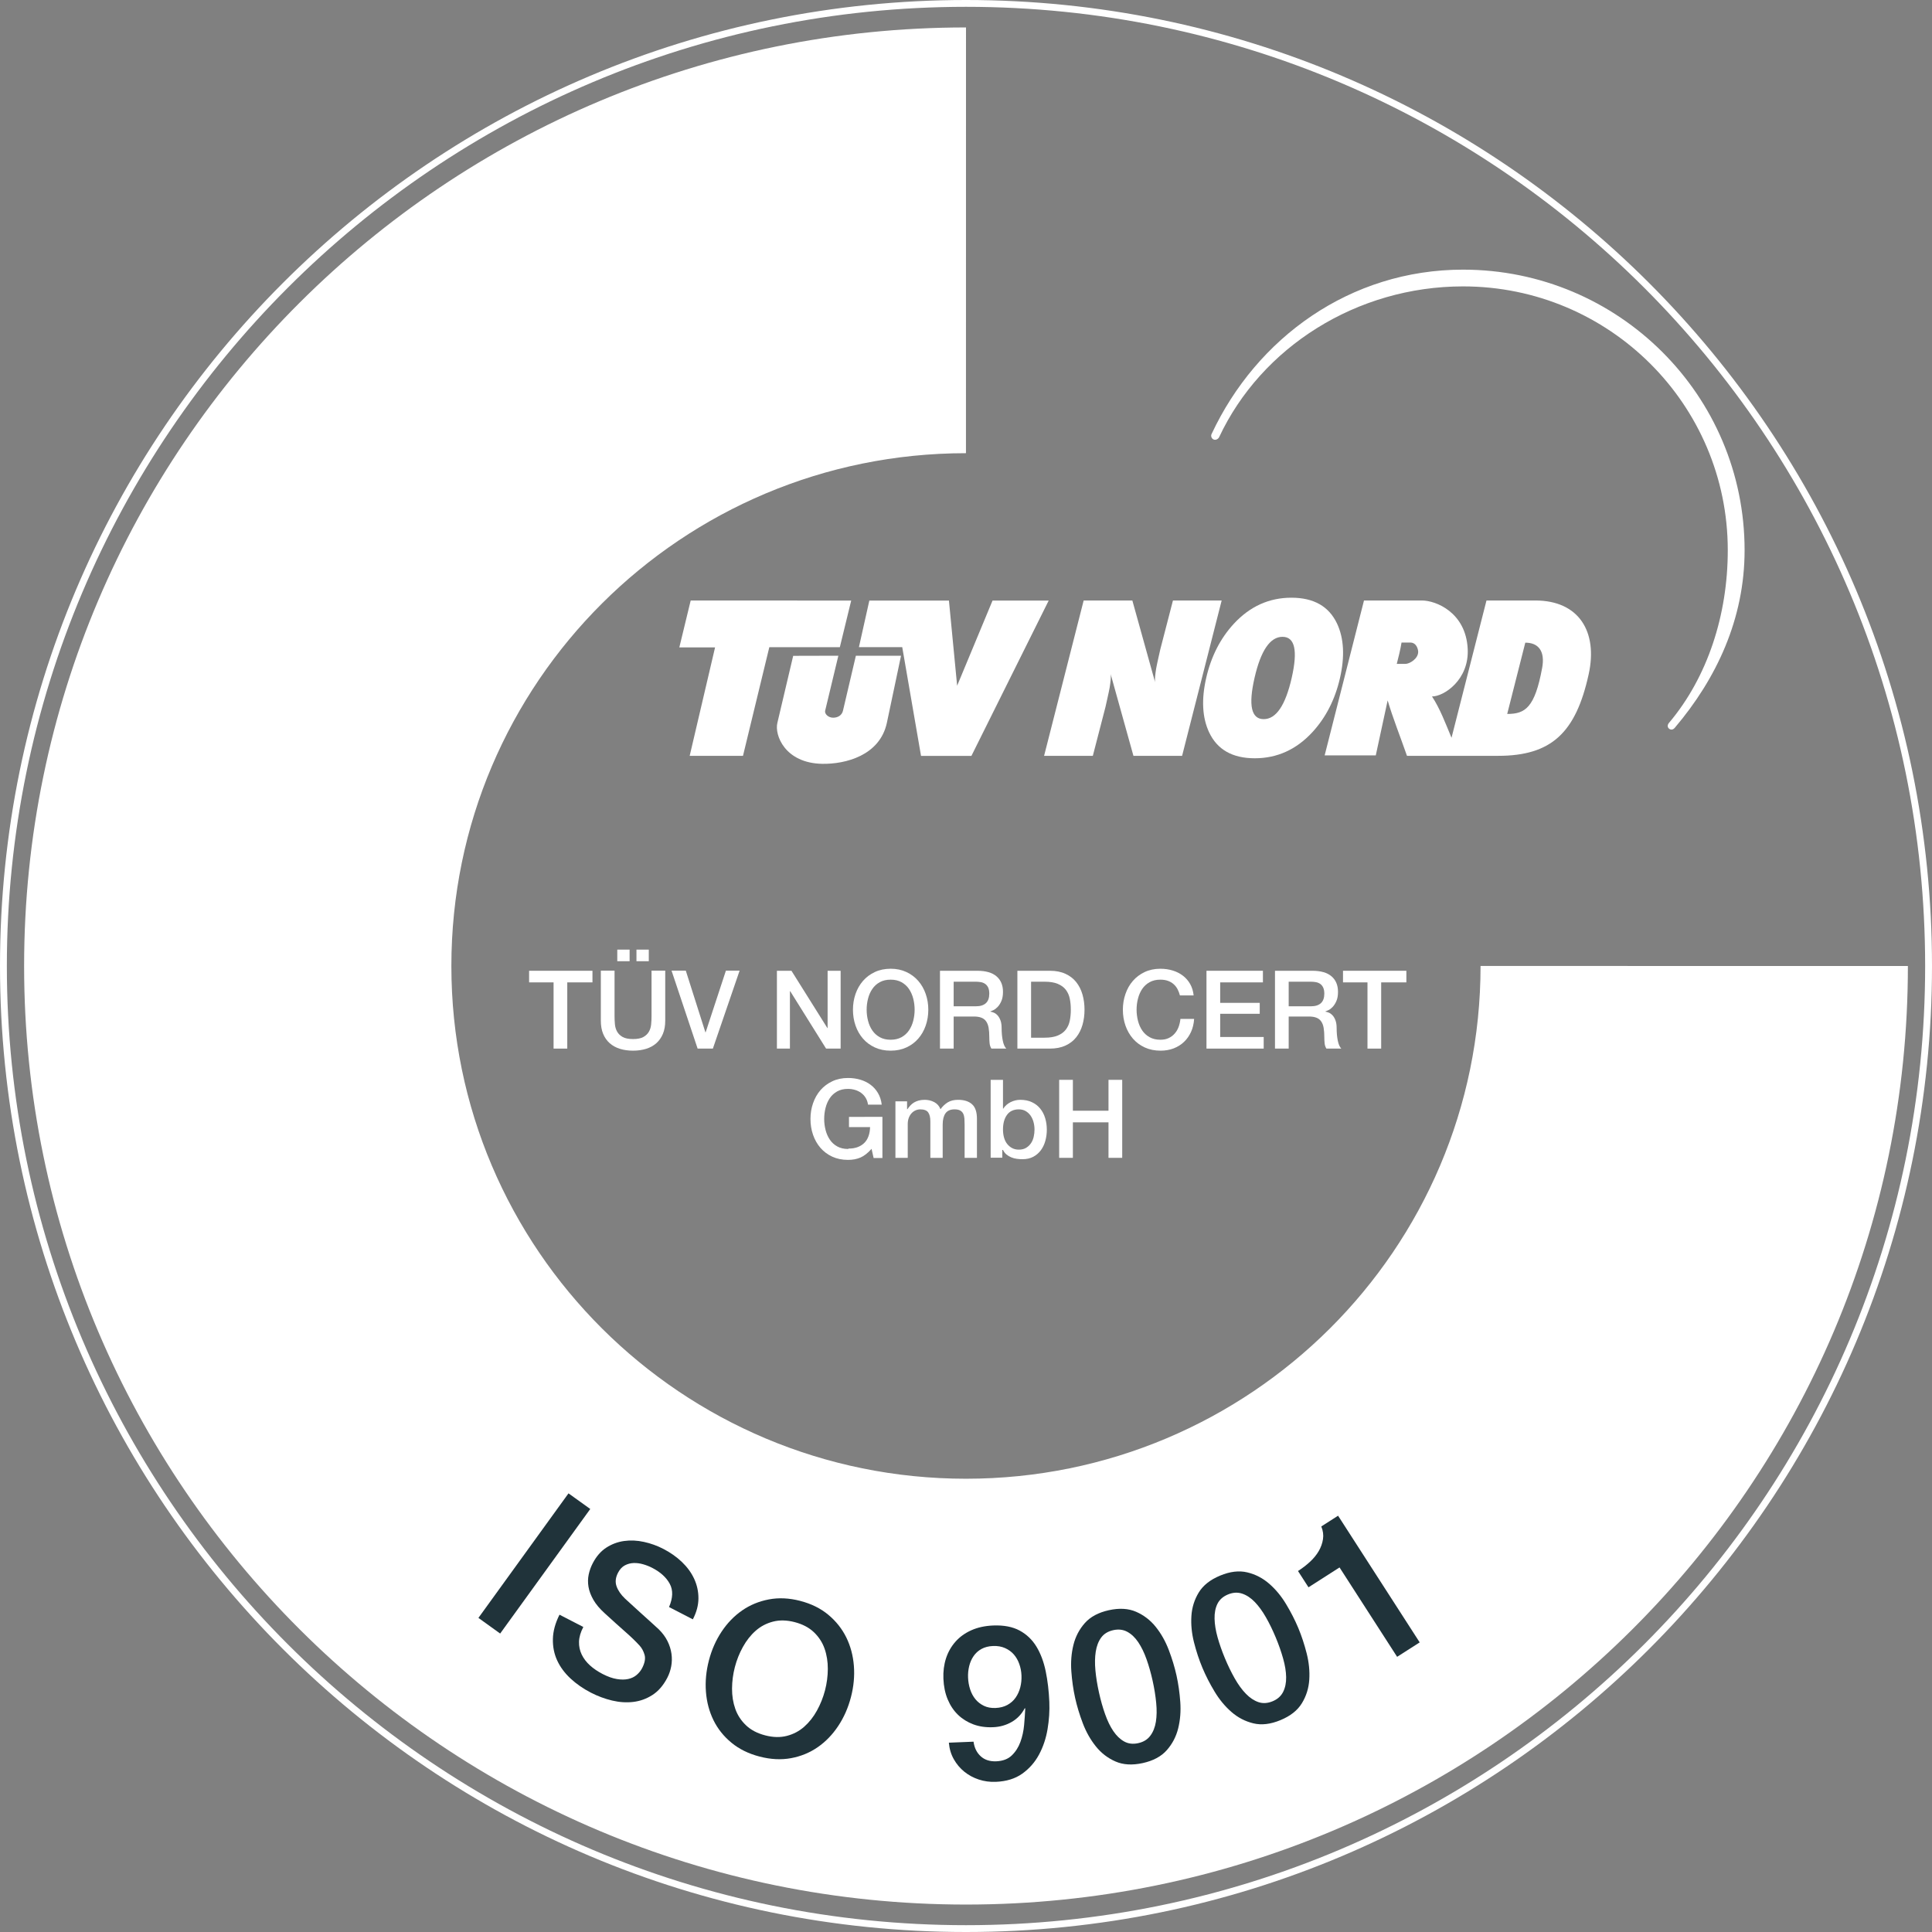 <svg width="102" height="102" viewBox="0 0 102 102" fill="none" xmlns="http://www.w3.org/2000/svg">
<rect x="0" y="0" width="102" height="102" fill="#808080" stroke="none"/>
<path fill-rule="evenodd" clip-rule="evenodd" d="M51 0.36C23.034 0.36 0.362 23.032 0.362 51C0.362 78.968 23.034 101.64 51 101.64C78.966 101.64 101.638 78.968 101.638 51C101.638 23.032 78.966 0.36 51 0.36ZM0 51C0 22.834 22.832 0 51 0C79.168 0 102 22.834 102 51C102 79.166 79.168 102 51 102C22.832 102 0 79.166 0 51Z" fill="white"/>
<path fill-rule="evenodd" clip-rule="evenodd" d="M66.232 35.794C65.901 37.243 66.063 37.967 66.717 37.967C67.371 37.967 67.863 37.243 68.194 35.794C68.525 34.345 68.364 33.621 67.71 33.621C67.056 33.621 66.563 34.345 66.232 35.794ZM63.681 35.794C63.941 34.657 64.43 33.7 65.146 32.925C65.992 32.013 67.004 31.556 68.181 31.556C69.359 31.556 70.161 32.013 70.591 32.925C70.953 33.701 71.004 34.657 70.745 35.794C70.485 36.932 69.996 37.888 69.28 38.663C68.434 39.576 67.422 40.033 66.245 40.033C65.067 40.033 64.265 39.576 63.835 38.663C63.473 37.888 63.421 36.932 63.681 35.794Z" fill="white"/>
<path fill-rule="evenodd" clip-rule="evenodd" d="M59.782 31.703L60.987 36.032C60.955 35.896 60.994 35.581 61.039 35.297C61.067 35.119 61.259 34.279 61.259 34.279L61.926 31.703H64.498L62.409 39.904H59.84L58.634 35.576C58.667 35.711 58.628 36.027 58.583 36.31C58.554 36.489 58.363 37.328 58.363 37.328L57.696 39.904H55.123L57.212 31.703" fill="white"/>
<path fill-rule="evenodd" clip-rule="evenodd" d="M44.503 37.529L45.186 34.619H47.57L46.821 38.168C46.446 39.894 44.63 40.346 43.414 40.326C41.443 40.294 40.88 38.806 41.042 38.162L41.876 34.625L44.261 34.619L43.562 37.53C43.531 37.693 43.728 37.891 43.987 37.891C44.246 37.891 44.449 37.754 44.503 37.529Z" fill="white"/>
<path fill-rule="evenodd" clip-rule="evenodd" d="M36.465 31.703L44.939 31.707L44.339 34.169H40.616L39.226 39.904H36.412L37.752 34.18H35.865" fill="white"/>
<path fill-rule="evenodd" clip-rule="evenodd" d="M45.897 31.706H50.099L50.532 36.202L52.401 31.708H55.365L51.286 39.907H48.626L47.634 34.166H45.347" fill="white"/>
<path d="M73.994 33.923C73.936 34.286 73.838 34.678 73.743 35.049H74.201C74.405 35.054 74.873 34.789 74.873 34.413C74.873 34.315 74.805 33.92 74.448 33.923H73.994ZM75.602 36.768C76.032 37.42 76.321 38.207 76.633 38.951L78.479 31.703L81.058 31.703C83.359 31.703 84.366 33.352 83.875 35.593C83.198 38.682 81.91 39.904 79.093 39.904L77.081 39.905H74.282C73.927 38.886 73.532 37.898 73.261 36.978L72.634 39.881H69.935L72.012 31.703H75.072C75.806 31.703 77.384 32.329 77.487 34.246C77.576 35.898 76.216 36.779 75.602 36.769M80.528 33.929L79.573 37.693C80.519 37.694 81.031 37.371 81.419 35.258C81.579 34.383 81.228 33.929 80.528 33.929Z" fill="white"/>
<path d="M63.969 22.907C66.334 17.85 71.274 14.236 77.242 14.236C85.451 14.236 92.106 20.867 92.106 29.048C92.106 32.687 90.612 35.837 88.428 38.415C88.327 38.539 88.212 38.544 88.121 38.472C88.028 38.399 88.025 38.274 88.105 38.176L88.118 38.161C90.157 35.74 91.218 32.456 91.218 29.048C91.218 21.356 84.961 15.12 77.242 15.12C71.63 15.12 66.586 18.33 64.362 23.085C64.304 23.193 64.169 23.252 64.061 23.198C63.966 23.149 63.91 23.02 63.968 22.907" fill="white"/>
<path d="M1.273 51C1.273 23.633 23.536 1.449 51 1.449L50.998 23.926C35.993 23.926 23.83 36.046 23.83 50.998C23.83 65.95 35.993 78.07 50.998 78.07C66.002 78.07 78.166 65.95 78.166 50.998L100.727 51C100.727 78.367 78.464 100.551 51 100.551C23.536 100.551 1.273 78.367 1.273 51" fill="white"/>
<path d="M27.934 51.865V51.252H31.279V51.865H29.949V55.361H29.226V51.865" fill="white"/>
<path d="M31.721 53.886V51.244H32.445V53.656C32.445 53.795 32.452 53.937 32.465 54.08C32.479 54.223 32.517 54.352 32.581 54.465C32.645 54.579 32.742 54.673 32.872 54.747C33.002 54.82 33.185 54.857 33.421 54.857C33.657 54.857 33.84 54.82 33.97 54.747C34.1 54.673 34.197 54.579 34.261 54.465C34.325 54.352 34.364 54.223 34.377 54.08C34.391 53.937 34.398 53.795 34.398 53.656V51.244H35.121V53.886C35.121 54.152 35.08 54.383 34.999 54.579C34.917 54.776 34.802 54.941 34.654 55.074C34.505 55.206 34.326 55.306 34.117 55.371C33.908 55.437 33.676 55.47 33.42 55.47C33.165 55.47 32.933 55.437 32.724 55.371C32.516 55.306 32.336 55.206 32.187 55.074C32.038 54.941 31.923 54.776 31.842 54.579C31.761 54.383 31.721 54.152 31.721 53.886L31.721 53.886ZM33.24 50.748H32.589V50.135H33.24V50.748ZM33.602 50.135H34.253V50.748H33.602" fill="white"/>
<path d="M36.831 55.361L35.454 51.244H36.206L37.242 54.502H37.254L38.325 51.244H39.048L37.636 55.361" fill="white"/>
<path d="M41.017 55.361V51.252H41.785L43.682 54.277L43.694 54.277V51.253H44.381V55.361H43.613L41.722 52.334H41.704V55.361" fill="white"/>
<path d="M47.021 51.721C46.8 51.721 46.608 51.766 46.447 51.855C46.285 51.944 46.154 52.064 46.053 52.214C45.951 52.364 45.876 52.534 45.828 52.724C45.779 52.915 45.755 53.109 45.755 53.307C45.755 53.505 45.779 53.7 45.828 53.89C45.876 54.081 45.951 54.251 46.053 54.4C46.154 54.55 46.285 54.669 46.447 54.759C46.608 54.848 46.8 54.893 47.021 54.893C47.243 54.893 47.434 54.848 47.596 54.759C47.757 54.669 47.889 54.55 47.99 54.4C48.091 54.251 48.166 54.081 48.215 53.89C48.263 53.7 48.288 53.505 48.288 53.307C48.288 53.109 48.263 52.915 48.215 52.724C48.166 52.534 48.091 52.364 47.99 52.214C47.889 52.064 47.757 51.945 47.596 51.855C47.435 51.766 47.243 51.721 47.021 51.721V51.721ZM47.021 51.144C47.331 51.144 47.609 51.203 47.855 51.319C48.101 51.434 48.31 51.59 48.48 51.787C48.651 51.983 48.782 52.213 48.873 52.475C48.964 52.737 49.01 53.015 49.01 53.308C49.01 53.604 48.964 53.884 48.873 54.146C48.782 54.408 48.651 54.637 48.48 54.834C48.31 55.03 48.101 55.186 47.855 55.299C47.609 55.413 47.331 55.47 47.02 55.47C46.71 55.47 46.432 55.413 46.186 55.299C45.94 55.186 45.731 55.03 45.561 54.834C45.39 54.637 45.259 54.408 45.168 54.146C45.077 53.884 45.032 53.604 45.032 53.308C45.032 53.015 45.077 52.738 45.168 52.475C45.259 52.213 45.39 51.984 45.561 51.787C45.731 51.591 45.94 51.434 46.186 51.319C46.432 51.203 46.711 51.145 47.02 51.145" fill="white"/>
<path d="M49.626 55.361V51.252H51.592C52.045 51.252 52.386 51.351 52.612 51.546C52.839 51.742 52.953 52.014 52.953 52.363C52.953 52.559 52.924 52.721 52.868 52.849C52.812 52.978 52.746 53.081 52.671 53.16C52.595 53.239 52.521 53.296 52.448 53.33C52.374 53.365 52.321 53.388 52.287 53.399V53.41C52.347 53.418 52.411 53.438 52.48 53.468C52.55 53.499 52.614 53.548 52.674 53.615C52.733 53.682 52.783 53.77 52.822 53.877C52.861 53.984 52.881 54.118 52.881 54.279C52.881 54.521 52.901 54.741 52.941 54.938C52.981 55.136 53.043 55.277 53.127 55.361H52.341C52.286 55.273 52.254 55.175 52.245 55.067C52.235 54.96 52.23 54.856 52.23 54.756C52.23 54.568 52.218 54.406 52.195 54.269C52.172 54.133 52.13 54.02 52.068 53.93C52.007 53.839 51.923 53.773 51.817 53.731C51.711 53.688 51.576 53.667 51.41 53.667H50.349V55.361L49.626 55.361ZM50.349 51.829V53.127H51.528C51.758 53.127 51.932 53.071 52.051 52.961C52.17 52.85 52.229 52.685 52.229 52.463C52.229 52.331 52.21 52.224 52.172 52.14C52.133 52.057 52.08 51.992 52.013 51.945C51.946 51.899 51.87 51.868 51.783 51.852C51.697 51.837 51.608 51.829 51.516 51.829" fill="white"/>
<path d="M53.713 55.361V51.252H55.43C55.747 51.252 56.022 51.306 56.254 51.414C56.486 51.521 56.675 51.668 56.822 51.854C56.969 52.04 57.078 52.258 57.15 52.507C57.221 52.757 57.257 53.023 57.257 53.307C57.257 53.591 57.221 53.858 57.15 54.107C57.078 54.356 56.969 54.574 56.822 54.76C56.675 54.946 56.486 55.093 56.254 55.2C56.022 55.307 55.747 55.361 55.43 55.361H53.713ZM54.436 51.829V54.785H55.151C55.434 54.785 55.665 54.747 55.845 54.671C56.025 54.596 56.167 54.492 56.27 54.358C56.372 54.225 56.442 54.069 56.479 53.889C56.516 53.71 56.534 53.516 56.534 53.307C56.534 53.098 56.516 52.904 56.479 52.725C56.442 52.545 56.372 52.388 56.27 52.255C56.167 52.122 56.025 52.018 55.845 51.943C55.665 51.867 55.434 51.829 55.151 51.829" fill="white"/>
<path d="M63.019 52.553H62.294C62.263 52.432 62.22 52.321 62.166 52.219C62.112 52.118 62.043 52.03 61.958 51.956C61.873 51.882 61.773 51.824 61.66 51.783C61.546 51.742 61.413 51.721 61.263 51.721C61.042 51.721 60.853 51.766 60.692 51.855C60.532 51.945 60.402 52.064 60.301 52.214C60.201 52.364 60.127 52.534 60.079 52.725C60.03 52.915 60.006 53.11 60.006 53.307C60.006 53.506 60.031 53.7 60.079 53.891C60.127 54.081 60.201 54.251 60.302 54.401C60.403 54.55 60.533 54.67 60.694 54.759C60.854 54.849 61.045 54.893 61.265 54.893C61.427 54.893 61.571 54.865 61.694 54.808C61.818 54.751 61.924 54.673 62.013 54.572C62.102 54.473 62.172 54.356 62.222 54.223C62.272 54.089 62.305 53.946 62.321 53.793H63.044C63.028 54.041 62.975 54.267 62.884 54.472C62.792 54.677 62.669 54.854 62.514 55.003C62.359 55.152 62.176 55.267 61.967 55.348C61.757 55.429 61.526 55.47 61.274 55.47C60.963 55.47 60.684 55.413 60.438 55.3C60.191 55.186 59.983 55.031 59.812 54.834C59.642 54.637 59.511 54.408 59.419 54.146C59.328 53.884 59.282 53.605 59.282 53.308C59.282 53.015 59.328 52.738 59.419 52.476C59.509 52.214 59.639 51.984 59.809 51.788C59.98 51.591 60.187 51.435 60.432 51.319C60.677 51.204 60.954 51.145 61.263 51.145C61.495 51.145 61.713 51.177 61.917 51.24C62.122 51.303 62.303 51.396 62.459 51.517C62.615 51.638 62.742 51.786 62.838 51.959C62.935 52.132 62.995 52.33 63.018 52.553" fill="white"/>
<path d="M63.696 55.361V51.252H66.676V51.865H64.419V52.946H66.508V53.523H64.419V54.748H66.717V55.361" fill="white"/>
<path d="M67.313 55.361V51.252H69.279C69.733 51.252 70.073 51.351 70.299 51.546C70.526 51.742 70.64 52.014 70.64 52.363C70.64 52.559 70.612 52.721 70.555 52.849C70.499 52.978 70.433 53.081 70.358 53.16C70.283 53.239 70.209 53.296 70.135 53.33C70.062 53.365 70.008 53.388 69.975 53.399V53.41C70.034 53.418 70.099 53.438 70.168 53.468C70.237 53.499 70.301 53.548 70.361 53.615C70.421 53.682 70.47 53.77 70.509 53.877C70.548 53.984 70.568 54.118 70.568 54.279C70.568 54.521 70.588 54.741 70.628 54.938C70.668 55.136 70.73 55.277 70.814 55.361H70.028C69.973 55.273 69.941 55.175 69.932 55.067C69.922 54.96 69.917 54.856 69.917 54.756C69.917 54.568 69.905 54.406 69.882 54.269C69.859 54.133 69.817 54.02 69.755 53.93C69.694 53.839 69.61 53.773 69.504 53.731C69.398 53.688 69.263 53.667 69.098 53.667H68.036V55.361L67.313 55.361ZM68.036 51.829V53.127H69.215C69.445 53.127 69.619 53.071 69.738 52.961C69.857 52.85 69.917 52.685 69.917 52.463C69.917 52.331 69.897 52.224 69.859 52.14C69.82 52.057 69.768 51.992 69.701 51.945C69.633 51.899 69.557 51.868 69.471 51.852C69.384 51.837 69.295 51.829 69.203 51.829" fill="white"/>
<path d="M70.904 51.865V51.252H74.249V51.865H72.919V55.361H72.196V51.865" fill="white"/>
<path d="M46.587 58.965V61.138H46.123L46.014 60.653C45.82 60.872 45.628 61.025 45.435 61.109C45.242 61.194 45.02 61.236 44.769 61.236C44.46 61.236 44.184 61.179 43.938 61.066C43.694 60.952 43.486 60.797 43.316 60.601C43.146 60.404 43.016 60.175 42.925 59.913C42.834 59.651 42.789 59.371 42.789 59.075C42.789 58.782 42.834 58.504 42.926 58.242C43.017 57.98 43.147 57.751 43.317 57.554C43.488 57.358 43.696 57.202 43.941 57.086C44.187 56.97 44.465 56.912 44.774 56.912C44.999 56.912 45.213 56.942 45.416 57.001C45.618 57.061 45.799 57.149 45.958 57.267C46.117 57.384 46.248 57.531 46.353 57.708C46.457 57.885 46.523 58.089 46.551 58.32H45.827C45.807 58.183 45.766 58.063 45.703 57.96C45.639 57.856 45.56 57.77 45.463 57.699C45.367 57.629 45.259 57.576 45.14 57.541C45.021 57.506 44.896 57.488 44.765 57.488C44.546 57.488 44.357 57.533 44.197 57.622C44.037 57.712 43.907 57.831 43.807 57.981C43.707 58.13 43.633 58.3 43.585 58.491C43.537 58.681 43.513 58.876 43.513 59.074C43.513 59.272 43.537 59.466 43.586 59.657C43.634 59.848 43.709 60.017 43.81 60.167C43.91 60.317 44.041 60.436 44.202 60.526C44.362 60.615 44.553 60.66 44.774 60.66C44.787 60.647 44.8 60.639 44.812 60.639C44.983 60.639 45.135 60.614 45.268 60.566C45.411 60.514 45.532 60.439 45.631 60.341C45.73 60.243 45.804 60.122 45.854 59.98C45.905 59.838 45.932 59.68 45.936 59.506H44.822V58.966" fill="white"/>
<path d="M47.274 61.128V58.146H47.889V58.561H47.907C47.957 58.488 48.01 58.421 48.068 58.359C48.125 58.298 48.189 58.246 48.26 58.204C48.331 58.162 48.412 58.128 48.504 58.103C48.596 58.078 48.701 58.065 48.82 58.065C49 58.065 49.168 58.105 49.323 58.186C49.478 58.267 49.588 58.392 49.653 58.562C49.764 58.408 49.893 58.287 50.038 58.198C50.184 58.109 50.365 58.065 50.584 58.065C50.898 58.065 51.142 58.142 51.316 58.296C51.491 58.45 51.578 58.708 51.578 59.069V61.128H50.927V59.376C50.927 59.256 50.923 59.147 50.916 59.048C50.908 58.95 50.886 58.865 50.851 58.793C50.815 58.722 50.761 58.666 50.689 58.628C50.617 58.589 50.519 58.569 50.394 58.569C50.175 58.569 50.016 58.639 49.917 58.778C49.819 58.917 49.769 59.115 49.769 59.37V61.128H49.118V59.202C49.118 58.993 49.08 58.836 49.004 58.729C48.928 58.623 48.788 58.569 48.586 58.569C48.5 58.569 48.417 58.587 48.337 58.622C48.257 58.657 48.187 58.707 48.127 58.773C48.066 58.838 48.017 58.92 47.98 59.016C47.943 59.113 47.924 59.223 47.924 59.347V61.128" fill="white"/>
<path d="M52.302 61.12V57.011H52.953V58.533H52.965C53.011 58.46 53.067 58.395 53.133 58.336C53.199 58.278 53.272 58.229 53.351 58.189C53.431 58.149 53.514 58.118 53.601 58.097C53.688 58.075 53.775 58.065 53.86 58.065C54.097 58.065 54.303 58.106 54.479 58.189C54.656 58.272 54.802 58.385 54.918 58.529C55.035 58.672 55.122 58.84 55.18 59.032C55.238 59.223 55.267 59.428 55.267 59.647C55.267 59.847 55.241 60.041 55.189 60.228C55.138 60.416 55.059 60.582 54.953 60.726C54.847 60.87 54.714 60.984 54.553 61.071C54.392 61.157 54.202 61.2 53.983 61.2C53.883 61.2 53.782 61.194 53.681 61.18C53.579 61.166 53.482 61.141 53.39 61.102C53.298 61.064 53.214 61.014 53.139 60.953C53.064 60.892 53.002 60.811 52.952 60.711H52.916V61.12H52.302ZM54.617 59.635C54.617 59.499 54.599 59.367 54.565 59.239C54.53 59.111 54.478 58.997 54.409 58.898C54.339 58.799 54.253 58.72 54.149 58.659C54.045 58.599 53.925 58.569 53.791 58.569C53.513 58.569 53.304 58.666 53.164 58.86C53.023 59.054 52.953 59.312 52.953 59.635C52.953 59.786 52.971 59.927 53.008 60.057C53.044 60.187 53.099 60.299 53.172 60.392C53.245 60.485 53.333 60.559 53.435 60.613C53.537 60.668 53.655 60.695 53.79 60.695C53.94 60.695 54.067 60.664 54.172 60.601C54.275 60.539 54.361 60.459 54.429 60.359C54.496 60.261 54.544 60.148 54.573 60.022C54.602 59.896 54.617 59.766 54.617 59.634" fill="white"/>
<path d="M55.919 61.128V57.01H56.643V58.641H58.523V57.01H59.247V61.128H58.523V59.254H56.643V61.128" fill="white"/>
<path d="M25.258 85.417L30.014 78.842L31.163 79.667L26.406 86.243" fill="#20333A"/>
<path d="M29.538 85.247L30.796 85.896C30.652 86.172 30.577 86.431 30.569 86.674C30.562 86.917 30.61 87.144 30.713 87.355C30.815 87.566 30.961 87.756 31.149 87.926C31.337 88.096 31.559 88.246 31.814 88.378C32.089 88.519 32.34 88.609 32.568 88.645C32.795 88.682 32.996 88.681 33.169 88.642C33.342 88.604 33.489 88.533 33.611 88.429C33.733 88.326 33.829 88.207 33.899 88.073C34.042 87.797 34.086 87.562 34.03 87.367C33.974 87.172 33.886 87.009 33.767 86.879C33.56 86.653 33.31 86.411 33.015 86.153C32.72 85.894 32.36 85.569 31.933 85.179C31.667 84.939 31.465 84.701 31.329 84.464C31.193 84.227 31.106 83.997 31.069 83.774C31.032 83.55 31.036 83.335 31.08 83.127C31.124 82.92 31.195 82.722 31.293 82.534C31.481 82.171 31.72 81.896 32.009 81.708C32.298 81.521 32.612 81.404 32.951 81.357C33.29 81.31 33.638 81.326 33.997 81.405C34.356 81.483 34.696 81.606 35.018 81.772C35.394 81.966 35.722 82.197 36.003 82.466C36.284 82.735 36.5 83.031 36.65 83.356C36.8 83.681 36.875 84.024 36.874 84.386C36.873 84.748 36.774 85.117 36.579 85.493L35.322 84.844C35.529 84.363 35.542 83.954 35.36 83.617C35.178 83.28 34.869 82.999 34.434 82.775C34.286 82.699 34.127 82.635 33.958 82.587C33.788 82.537 33.62 82.515 33.456 82.52C33.292 82.525 33.137 82.566 32.99 82.643C32.843 82.721 32.723 82.851 32.629 83.032C32.496 83.288 32.471 83.528 32.553 83.754C32.635 83.98 32.785 84.196 33.001 84.401C33.024 84.422 33.115 84.505 33.273 84.65C33.432 84.796 33.609 84.958 33.806 85.136C34.002 85.314 34.194 85.488 34.383 85.657C34.571 85.827 34.705 85.95 34.785 86.025C34.981 86.219 35.133 86.426 35.241 86.644C35.349 86.862 35.418 87.083 35.45 87.308C35.482 87.533 35.477 87.755 35.437 87.972C35.396 88.19 35.327 88.393 35.229 88.581C35.019 88.984 34.758 89.286 34.445 89.487C34.133 89.688 33.795 89.81 33.433 89.853C33.07 89.896 32.696 89.871 32.311 89.779C31.925 89.686 31.554 89.548 31.199 89.365C30.79 89.154 30.431 88.905 30.121 88.617C29.812 88.329 29.577 88.012 29.417 87.665C29.257 87.319 29.181 86.94 29.19 86.531C29.198 86.123 29.315 85.694 29.539 85.247" fill="#20333A"/>
<path d="M41.955 85.64C41.538 85.532 41.156 85.524 40.809 85.614C40.462 85.704 40.156 85.865 39.893 86.098C39.629 86.331 39.406 86.616 39.221 86.951C39.035 87.286 38.894 87.641 38.797 88.014C38.7 88.388 38.65 88.766 38.648 89.149C38.646 89.532 38.703 89.889 38.82 90.22C38.937 90.551 39.125 90.84 39.385 91.087C39.644 91.334 39.982 91.511 40.399 91.619C40.815 91.727 41.197 91.736 41.545 91.645C41.891 91.555 42.197 91.394 42.46 91.161C42.723 90.928 42.948 90.643 43.132 90.308C43.317 89.973 43.458 89.618 43.556 89.245C43.653 88.871 43.703 88.493 43.705 88.11C43.706 87.728 43.649 87.37 43.533 87.039C43.416 86.708 43.228 86.419 42.969 86.172C42.709 85.925 42.371 85.748 41.954 85.64L41.955 85.64ZM42.246 84.519C42.831 84.67 43.327 84.915 43.734 85.255C44.141 85.595 44.456 85.993 44.681 86.45C44.905 86.907 45.038 87.407 45.081 87.949C45.123 88.492 45.071 89.042 44.926 89.598C44.779 90.163 44.555 90.671 44.253 91.125C43.952 91.579 43.592 91.951 43.173 92.242C42.754 92.532 42.284 92.726 41.764 92.822C41.244 92.918 40.691 92.891 40.106 92.739C39.522 92.588 39.025 92.344 38.618 92.008C38.21 91.672 37.894 91.276 37.669 90.819C37.445 90.362 37.312 89.862 37.27 89.32C37.228 88.778 37.28 88.224 37.427 87.66C37.572 87.103 37.795 86.598 38.096 86.144C38.397 85.69 38.758 85.318 39.176 85.027C39.595 84.737 40.065 84.541 40.587 84.442C41.108 84.342 41.661 84.367 42.246 84.518" fill="#20333A"/>
<path d="M50.096 92.005L51.398 91.952C51.441 92.274 51.567 92.531 51.776 92.722C51.984 92.913 52.258 93.002 52.598 92.988C52.945 92.973 53.219 92.87 53.419 92.676C53.619 92.483 53.77 92.246 53.872 91.966C53.974 91.686 54.039 91.389 54.068 91.074C54.096 90.759 54.116 90.469 54.128 90.204L54.104 90.182C53.942 90.494 53.713 90.736 53.417 90.908C53.121 91.08 52.791 91.174 52.427 91.188C52.048 91.204 51.703 91.154 51.391 91.039C51.08 90.923 50.809 90.755 50.58 90.535C50.351 90.315 50.169 90.043 50.034 89.721C49.899 89.398 49.824 89.034 49.807 88.628C49.791 88.244 49.837 87.886 49.944 87.554C50.052 87.222 50.218 86.929 50.443 86.674C50.667 86.42 50.947 86.219 51.282 86.069C51.617 85.92 52 85.836 52.432 85.818C52.992 85.795 53.458 85.885 53.831 86.085C54.201 86.285 54.497 86.568 54.719 86.933C54.941 87.299 55.104 87.733 55.208 88.235C55.311 88.737 55.375 89.276 55.399 89.849C55.419 90.325 55.387 90.807 55.305 91.294C55.223 91.781 55.073 92.228 54.855 92.634C54.637 93.04 54.342 93.375 53.971 93.64C53.6 93.905 53.135 94.049 52.576 94.072C52.259 94.085 51.958 94.044 51.674 93.95C51.39 93.856 51.136 93.719 50.913 93.539C50.69 93.359 50.505 93.14 50.358 92.881C50.211 92.622 50.123 92.331 50.095 92.006L50.096 92.005ZM52.425 86.901C52.19 86.91 51.989 86.963 51.818 87.056C51.648 87.15 51.509 87.275 51.403 87.43C51.295 87.585 51.218 87.761 51.169 87.959C51.12 88.157 51.1 88.361 51.109 88.572C51.118 88.79 51.155 88.997 51.22 89.194C51.285 89.391 51.377 89.562 51.496 89.708C51.615 89.854 51.764 89.97 51.942 90.057C52.119 90.144 52.325 90.182 52.559 90.173C52.801 90.163 53.01 90.109 53.188 90.011C53.365 89.913 53.509 89.785 53.62 89.626C53.731 89.467 53.812 89.287 53.865 89.085C53.917 88.883 53.938 88.674 53.929 88.456C53.921 88.245 53.882 88.043 53.813 87.85C53.745 87.657 53.649 87.49 53.526 87.348C53.402 87.206 53.249 87.094 53.063 87.011C52.879 86.928 52.665 86.891 52.424 86.901" fill="#20333A"/>
<path d="M58.544 85.01C59.097 84.889 59.576 84.917 59.983 85.095C60.39 85.273 60.734 85.538 61.018 85.891C61.3 86.243 61.529 86.648 61.704 87.106C61.879 87.564 62.016 88.014 62.114 88.457C62.212 88.901 62.278 89.367 62.313 89.856C62.348 90.344 62.311 90.807 62.203 91.246C62.095 91.684 61.894 92.069 61.6 92.401C61.307 92.734 60.883 92.96 60.33 93.082C59.777 93.203 59.297 93.175 58.891 92.997C58.484 92.819 58.139 92.554 57.856 92.201C57.573 91.849 57.344 91.444 57.169 90.986C56.995 90.528 56.858 90.078 56.76 89.635C56.662 89.191 56.596 88.725 56.561 88.237C56.526 87.748 56.563 87.285 56.671 86.846C56.779 86.408 56.979 86.023 57.273 85.691C57.567 85.359 57.991 85.132 58.544 85.01ZM60.097 92.028C60.37 91.968 60.581 91.839 60.73 91.639C60.88 91.44 60.978 91.193 61.025 90.9C61.072 90.607 61.078 90.274 61.041 89.902C61.006 89.531 60.943 89.141 60.853 88.735C60.763 88.328 60.656 87.951 60.532 87.602C60.409 87.254 60.263 86.954 60.096 86.704C59.928 86.454 59.735 86.27 59.515 86.151C59.296 86.033 59.049 86.004 58.777 86.064C58.496 86.126 58.284 86.256 58.138 86.454C57.992 86.653 57.897 86.901 57.85 87.198C57.804 87.495 57.798 87.827 57.833 88.195C57.868 88.564 57.931 88.951 58.021 89.357C58.111 89.764 58.218 90.144 58.343 90.496C58.467 90.849 58.612 91.148 58.779 91.394C58.946 91.641 59.136 91.823 59.352 91.942C59.568 92.062 59.816 92.091 60.096 92.029" fill="#20333A"/>
<path d="M64.419 83.183C64.942 82.966 65.419 82.91 65.851 83.014C66.283 83.117 66.669 83.318 67.01 83.615C67.351 83.912 67.648 84.271 67.9 84.691C68.153 85.111 68.367 85.53 68.543 85.949C68.718 86.369 68.865 86.816 68.986 87.29C69.106 87.766 69.152 88.228 69.123 88.678C69.094 89.129 68.965 89.543 68.734 89.921C68.504 90.3 68.127 90.597 67.604 90.814C67.081 91.031 66.603 91.088 66.172 90.984C65.74 90.88 65.354 90.68 65.013 90.382C64.672 90.085 64.375 89.726 64.123 89.306C63.87 88.887 63.656 88.467 63.48 88.048C63.305 87.629 63.157 87.182 63.037 86.707C62.917 86.232 62.871 85.769 62.9 85.319C62.928 84.869 63.058 84.454 63.288 84.076C63.519 83.697 63.896 83.4 64.418 83.183L64.419 83.183ZM67.189 89.818C67.447 89.711 67.631 89.546 67.743 89.324C67.854 89.102 67.907 88.842 67.902 88.545C67.897 88.248 67.844 87.92 67.742 87.56C67.641 87.2 67.511 86.828 67.35 86.443C67.19 86.059 67.018 85.706 66.834 85.385C66.651 85.063 66.455 84.794 66.246 84.577C66.037 84.361 65.813 84.213 65.576 84.135C65.34 84.057 65.092 84.072 64.834 84.178C64.569 84.288 64.383 84.454 64.274 84.675C64.166 84.896 64.116 85.157 64.123 85.457C64.129 85.757 64.183 86.086 64.282 86.442C64.382 86.798 64.512 87.169 64.672 87.553C64.832 87.937 65.005 88.292 65.19 88.617C65.375 88.942 65.571 89.212 65.779 89.424C65.986 89.638 66.207 89.784 66.44 89.864C66.674 89.943 66.923 89.928 67.188 89.818" fill="#20333A"/>
<path d="M69.082 83.802L68.528 82.942C68.756 82.795 68.967 82.634 69.158 82.457C69.35 82.281 69.504 82.092 69.621 81.892C69.738 81.691 69.814 81.48 69.847 81.261C69.881 81.042 69.851 80.818 69.758 80.589L70.644 80.022L74.953 86.71L73.761 87.472L70.721 82.753" fill="#20333A"/>
</svg>
